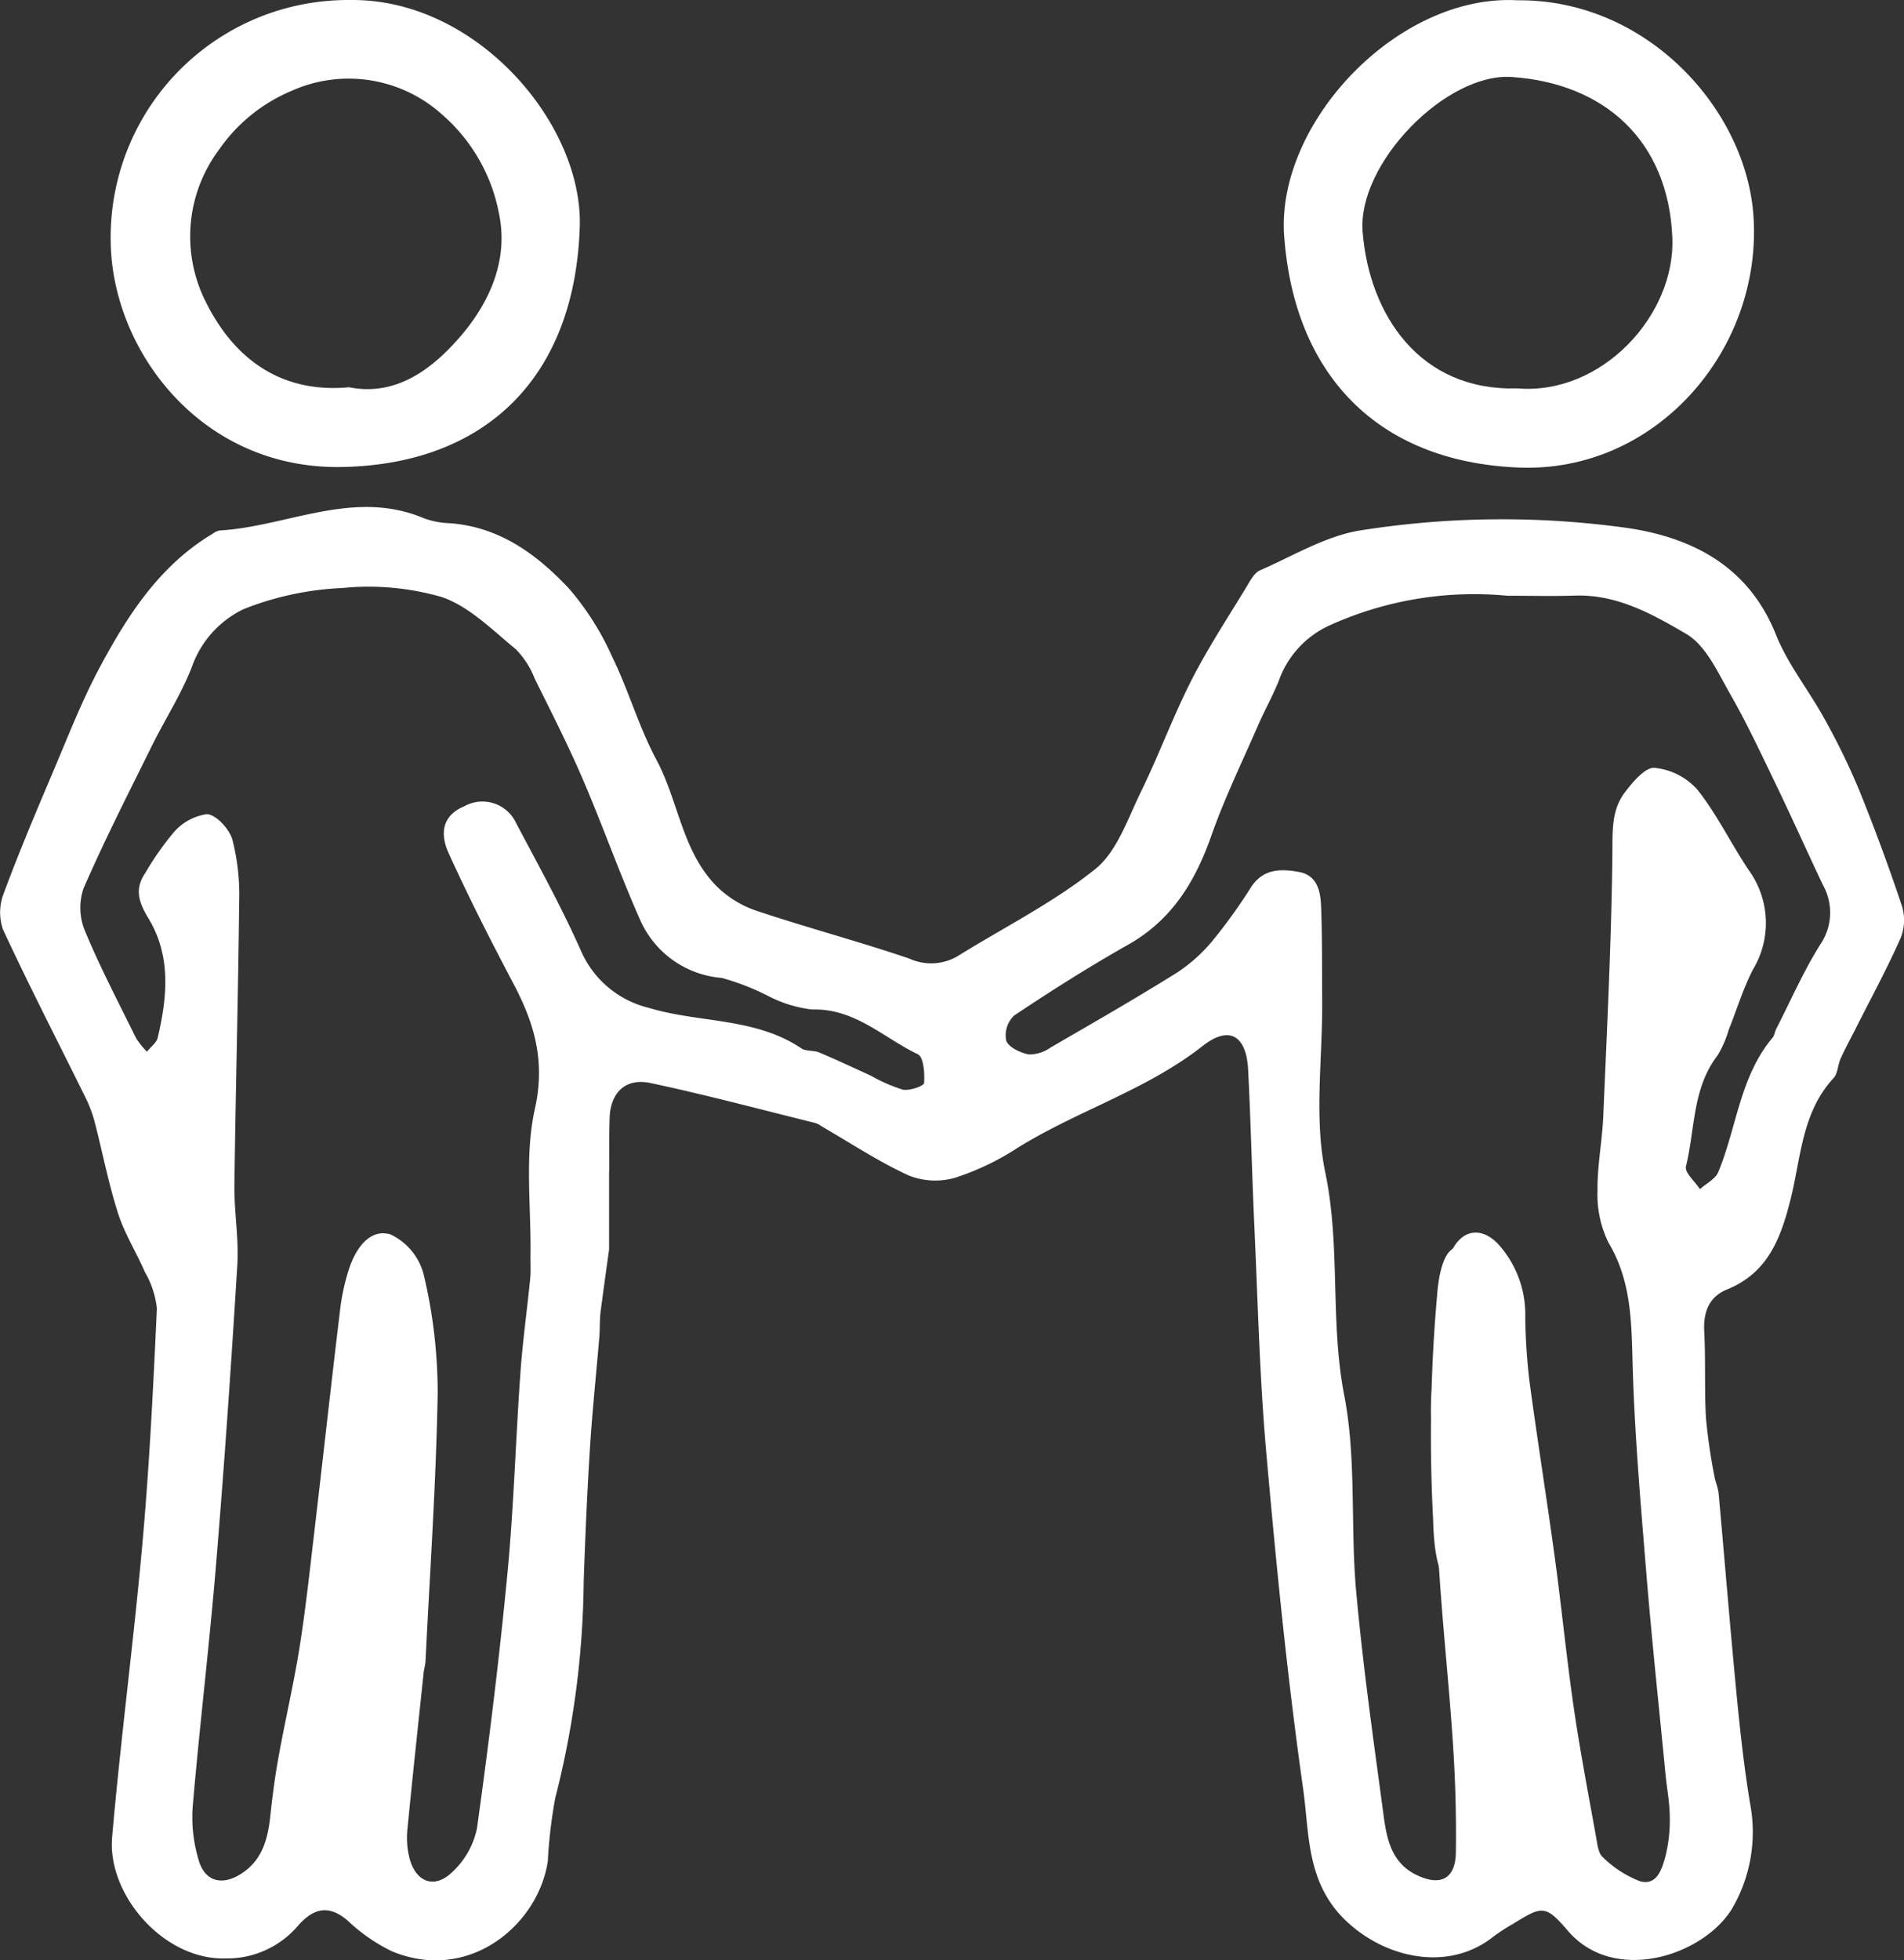 <svg id="Group_2034" data-name="Group 2034" xmlns="http://www.w3.org/2000/svg" width="155.542" height="160.102" viewBox="0 0 155.542 160.102">
  <rect x="0" y="0" width="155.542" height="160.102" fill="#333333" stroke="none"/>
  <path id="Path_1252" data-name="Path 1252" d="M1023.219,2804.429q-1.6-4.791-3.5-9.478a56.406,56.406,0,0,0-2.825-5.8c-1.273-2.322-2.995-4.446-3.965-6.876-2.225-5.571-6.815-7.918-12.11-8.706a74.049,74.049,0,0,0-21.735.179c-2.87.426-5.568,2.089-8.305,3.277-.46.2-.779.816-1.07,1.3-1.537,2.54-3.181,5.03-4.525,7.671-1.518,2.983-2.677,6.149-4.148,9.157-1.075,2.2-1.94,4.852-3.719,6.277-3.431,2.745-7.45,4.752-11.209,7.09a4.278,4.278,0,0,1-3.982.211c-4.15-1.409-8.4-2.533-12.553-3.928a8.443,8.443,0,0,1-3.268-2.066c-2.74-2.836-3.039-6.895-4.832-10.24-1.43-2.669-2.265-5.651-3.6-8.382a22.661,22.661,0,0,0-3.542-5.6c-2.624-2.8-5.7-5.063-9.79-5.344a6.5,6.5,0,0,1-2.058-.4c-5.741-2.424-11.139.673-16.7,1a1.292,1.292,0,0,0-.519.238c-4.337,2.575-6.965,6.642-9.255,10.918-1.484,2.772-2.629,5.731-3.861,8.633-1.384,3.26-2.764,6.525-3.993,9.845a4.268,4.268,0,0,0-.063,2.953c2.135,4.594,4.456,9.1,6.7,13.645a10.406,10.406,0,0,1,.758,1.946c.656,2.52,1.146,5.091,1.934,7.568.531,1.669,1.5,3.2,2.2,4.817a7.484,7.484,0,0,1,.981,2.981c-.292,6.353-.606,12.711-1.169,19.045-.716,8.053-1.785,16.074-2.487,24.128-.411,4.712,4.223,10.063,9.28,9.911a7.621,7.621,0,0,0,5.885-2.649c1.25-1.435,2.5-1.8,4.082-.438a14.317,14.317,0,0,0,3.589,2.494c6.332,2.641,11.994-2.17,12.757-7.362a40.318,40.318,0,0,1,.6-5.12,73.862,73.862,0,0,0,2.331-17.746c.126-3.627.282-7.254.511-10.876.191-3.031.514-6.053.767-9.08.058-.7.016-1.406.108-2.1q.334-2.512.687-5.021v-6.154c0-.154.008-.3.022-.449-.009-1.369-.016-2.737.02-4.1.056-2.11,1.287-3.332,3.335-2.9,4.529.961,9.007,2.161,13.5,3.274a2.079,2.079,0,0,1,.5.271c2.355,1.359,4.636,2.878,7.1,4.005a5.855,5.855,0,0,0,3.8.185,21.5,21.5,0,0,0,5.086-2.434c4.892-3.046,10.524-4.711,15.127-8.326,2.164-1.7,3.572-.872,3.716,1.939.216,4.2.309,8.4.5,12.6.289,6.217.432,12.448.98,18.644.813,9.18,1.716,18.363,3.013,27.483.537,3.784.218,7.87,3.761,11.025,3.309,2.946,8.291,3.862,11.807,1.032a16.031,16.031,0,0,1,1.6-1.033c2.38-1.48,2.633-1.547,4.472.591,3.774,4.386,11.035,2.039,13.4-1.82a12.416,12.416,0,0,0,1.489-8.5c-.508-3.009-.834-6.053-1.129-9.093-.526-5.432-.963-10.873-1.457-16.307-.046-.5-.276-.983-.357-1.484a46.271,46.271,0,0,1-.678-4.694c-.135-2.352-.016-4.719-.142-7.073-.086-1.6.408-2.835,1.865-3.425,3.323-1.345,4.378-4.158,5.174-7.3.865-3.414.911-7.136,3.524-9.958.355-.383.345-1.083.581-1.6.389-.857.843-1.685,1.267-2.526,1.226-2.428,2.527-4.823,3.629-7.307A3.946,3.946,0,0,0,1023.219,2804.429Zm-79.881,14.47c-.019.245-1.186.654-1.736.542a13.124,13.124,0,0,1-2.595-1.135c-1.406-.64-2.8-1.3-4.229-1.9-.462-.194-1.085-.083-1.478-.347-3.781-2.538-8.346-2.053-12.45-3.3a8.125,8.125,0,0,1-5.5-4.569c-1.589-3.586-3.492-7.037-5.333-10.507a3.028,3.028,0,0,0-4.226-1.394c-1.932.8-1.954,2.371-1.3,3.816,1.647,3.63,3.461,7.188,5.321,10.716,1.7,3.227,2.6,6.295,1.733,10.186-.852,3.833-.3,7.978-.358,11.986-.01.632.036,1.268-.026,1.894-.255,2.572-.619,5.136-.8,7.712-.388,5.46-.54,10.94-1.061,16.386-.666,6.952-1.525,13.89-2.489,20.809a6.749,6.749,0,0,1-1.979,3.515c-1.514,1.5-3.1.846-3.574-1.281a6.823,6.823,0,0,1-.135-2.093c.419-4.3.883-8.6,1.337-12.894.034-.316.136-.627.151-.944.359-7.3.867-14.6.994-21.908a41.856,41.856,0,0,0-1.14-9.633,5,5,0,0,0-2.714-3.292c-1.7-.5-2.82,1.142-3.362,2.733a17.446,17.446,0,0,0-.769,3.529c-.732,6.064-1.4,12.136-2.113,18.2-.365,3.1-.7,6.21-1.191,9.292-.471,2.949-1.156,5.863-1.69,8.8-.3,1.624-.516,3.265-.69,4.906-.2,1.9-.645,3.643-2.391,4.763-1.542.989-2.958.645-3.466-1.115a12.214,12.214,0,0,1-.493-4.317c.564-6.6,1.361-13.178,1.908-19.778.678-8.173,1.243-16.356,1.743-24.542.13-2.15-.266-4.326-.239-6.489.1-7.706.306-15.41.389-23.117a18.276,18.276,0,0,0-.547-5.092c-.246-.872-1.317-2.048-2.08-2.1a4.387,4.387,0,0,0-2.764,1.542,23.9,23.9,0,0,0-2.284,3.273c-.9,1.306-.515,2.415.255,3.682,1.88,3.095,1.549,6.45.76,9.787-.089.375-.513.672-.875,1.12a7.087,7.087,0,0,1-.89-1.113c-1.43-2.906-2.938-5.781-4.179-8.767a4.905,4.905,0,0,1-.11-3.458c1.718-3.947,3.678-7.789,5.588-11.65,1.067-2.158,2.395-4.207,3.262-6.438a8.263,8.263,0,0,1,4.226-4.72,24.641,24.641,0,0,1,8.064-1.726,21.527,21.527,0,0,1,8.129.738c2.25.771,4.135,2.7,6.059,4.274a7.069,7.069,0,0,1,1.529,2.389c1.348,2.719,2.73,5.427,3.927,8.212,1.628,3.787,3,7.685,4.668,11.451a7.967,7.967,0,0,0,6.677,4.779,20,20,0,0,1,3.834,1.493,10.38,10.38,0,0,0,3.558,1.09c3.491-.108,5.833,2.316,8.645,3.659C943.3,2816.783,943.4,2818.11,943.338,2818.9Zm73.2-11.293c-1.37,2.188-2.414,4.582-3.592,6.89-.115.226-.134.52-.29.7-2.678,3.18-2.925,7.329-4.436,10.971-.238.574-.987.937-1.5,1.4-.405-.626-1.264-1.362-1.142-1.857.75-3.041.516-6.373,2.576-9.056a8.62,8.62,0,0,0,.912-2.084c.661-1.652,1.18-3.378,1.992-4.952a7.363,7.363,0,0,0-.353-8.111c-1.451-2.157-2.585-4.547-4.193-6.569a5.4,5.4,0,0,0-3.5-1.782c-.768-.055-1.786,1.162-2.428,2.008-1.128,1.488-.994,3.247-1.016,5.082-.085,7.126-.44,14.249-.745,21.371-.087,2.033-.5,4.06-.47,6.086a8.86,8.86,0,0,0,.905,4.246c1.837,3.086,1.867,6.358,1.96,9.778.155,5.718.652,11.43,1.118,17.135.451,5.518,1.042,11.024,1.577,16.535.111,1.139.336,2.276.343,3.415a12.158,12.158,0,0,1-.361,3.277c-.278,1-.69,2.4-2.081,2a8.866,8.866,0,0,1-3.031-1.964c-.369-.315-.439-1.043-.539-1.6-.629-3.5-1.3-6.99-1.816-10.505-.6-4.1-1-8.225-1.559-12.329-.662-4.856-1.439-9.7-2.09-14.553a49.9,49.9,0,0,1-.328-5.148,8.546,8.546,0,0,0-2.22-5.945c-1.255-1.316-2.738-1.25-3.647.294-.541.919-1.253,2.035-1.153,2.985.481,4.562-1.5,8.985-.29,13.663.742,2.876.058,6.094.241,9.145.293,4.886.831,9.755,1.156,14.639.2,2.985.287,5.985.244,8.975-.031,2.171-1.276,2.779-3.224,1.831-2.017-.982-2.417-2.9-2.671-4.793-.822-6.114-1.694-12.226-2.25-18.366-.483-5.325.037-10.8-.973-16-1.176-6.049-.288-12.15-1.548-18.2-.929-4.463-.226-9.265-.255-13.917-.017-2.613.009-5.227-.089-7.836-.046-1.224-.316-2.534-1.807-2.806-1.467-.267-2.919-.28-3.91,1.238a43.917,43.917,0,0,1-3.122,4.346,13.016,13.016,0,0,1-2.959,2.655c-3.385,2.114-6.846,4.1-10.3,6.1a3.009,3.009,0,0,1-1.779.566c-.691-.131-1.643-.578-1.846-1.125a2.241,2.241,0,0,1,.641-2.049c3.048-2.033,6.15-4,9.337-5.8,3.558-2.016,5.454-5.133,6.77-8.867,1.091-3.1,2.534-6.067,3.846-9.082.529-1.216,1.187-2.376,1.677-3.606a7.833,7.833,0,0,1,4.114-4.5,28.6,28.6,0,0,1,14.541-2.437c1.849,0,3.7.049,5.546-.011,3.432-.112,6.356,1.532,9.09,3.138,1.588.933,2.546,3.091,3.544,4.836,1.38,2.412,2.562,4.941,3.771,7.448,1.319,2.734,2.556,5.509,3.86,8.25A4.611,4.611,0,0,1,1016.537,2807.605Z" transform="translate(-867.849 -2730.442)" fill="#fff"/>
  <path id="Path_1253" data-name="Path 1253" d="M897.635,2724.841c10.333-.165,19.07,10.088,18.8,18.52-.4,12.326-7.7,19.378-19.377,19.621-11.487.238-18.739-9.408-18.939-18.218A19.385,19.385,0,0,1,897.635,2724.841Zm-.05,31.627c3.728.748,6.68-1.337,9.114-4.169s3.921-6.3,3.133-10.035a14.206,14.206,0,0,0-4.67-8.093,11.4,11.4,0,0,0-12.272-1.911,13.6,13.6,0,0,0-5.941,4.825,11.832,11.832,0,0,0-1.111,12.317C887.948,2753.727,891.643,2757.019,897.585,2756.468Z" transform="translate(-869.072 -2724.839)" fill="#fff"/>
  <path id="Path_1254" data-name="Path 1254" d="M1005.995,2724.861c10.575-.107,18.756,8.916,19.3,17.732.671,10.876-8,20.888-19.193,20.433-11.683-.476-18.343-7.746-19.154-18.91C986.277,2734.865,996.236,2724.324,1005.995,2724.861Zm0,31.7c6.887.576,12.92-5.965,12.666-12.3-.319-7.943-5.556-12.621-13.129-13.133-5.356-.362-12.623,7.077-12.173,12.652C993.906,2750.56,998.037,2756.8,1005.995,2756.561Z" transform="translate(-882.043 -2724.839)" fill="#fff"/>
  <path id="Path_1255" data-name="Path 1255" d="M1001.127,2843.822a130.081,130.081,0,0,0-.382,18.852c.066,2.374.278,5.058,2.118,6.558,1.832-1.426,2.05-4.066,2.114-6.388.157-5.655.613-11.392.472-17.048C1005.345,2841.617,1001.885,2837.37,1001.127,2843.822Z" transform="translate(-883.673 -2738.627)" fill="#fff"/>
</svg>
